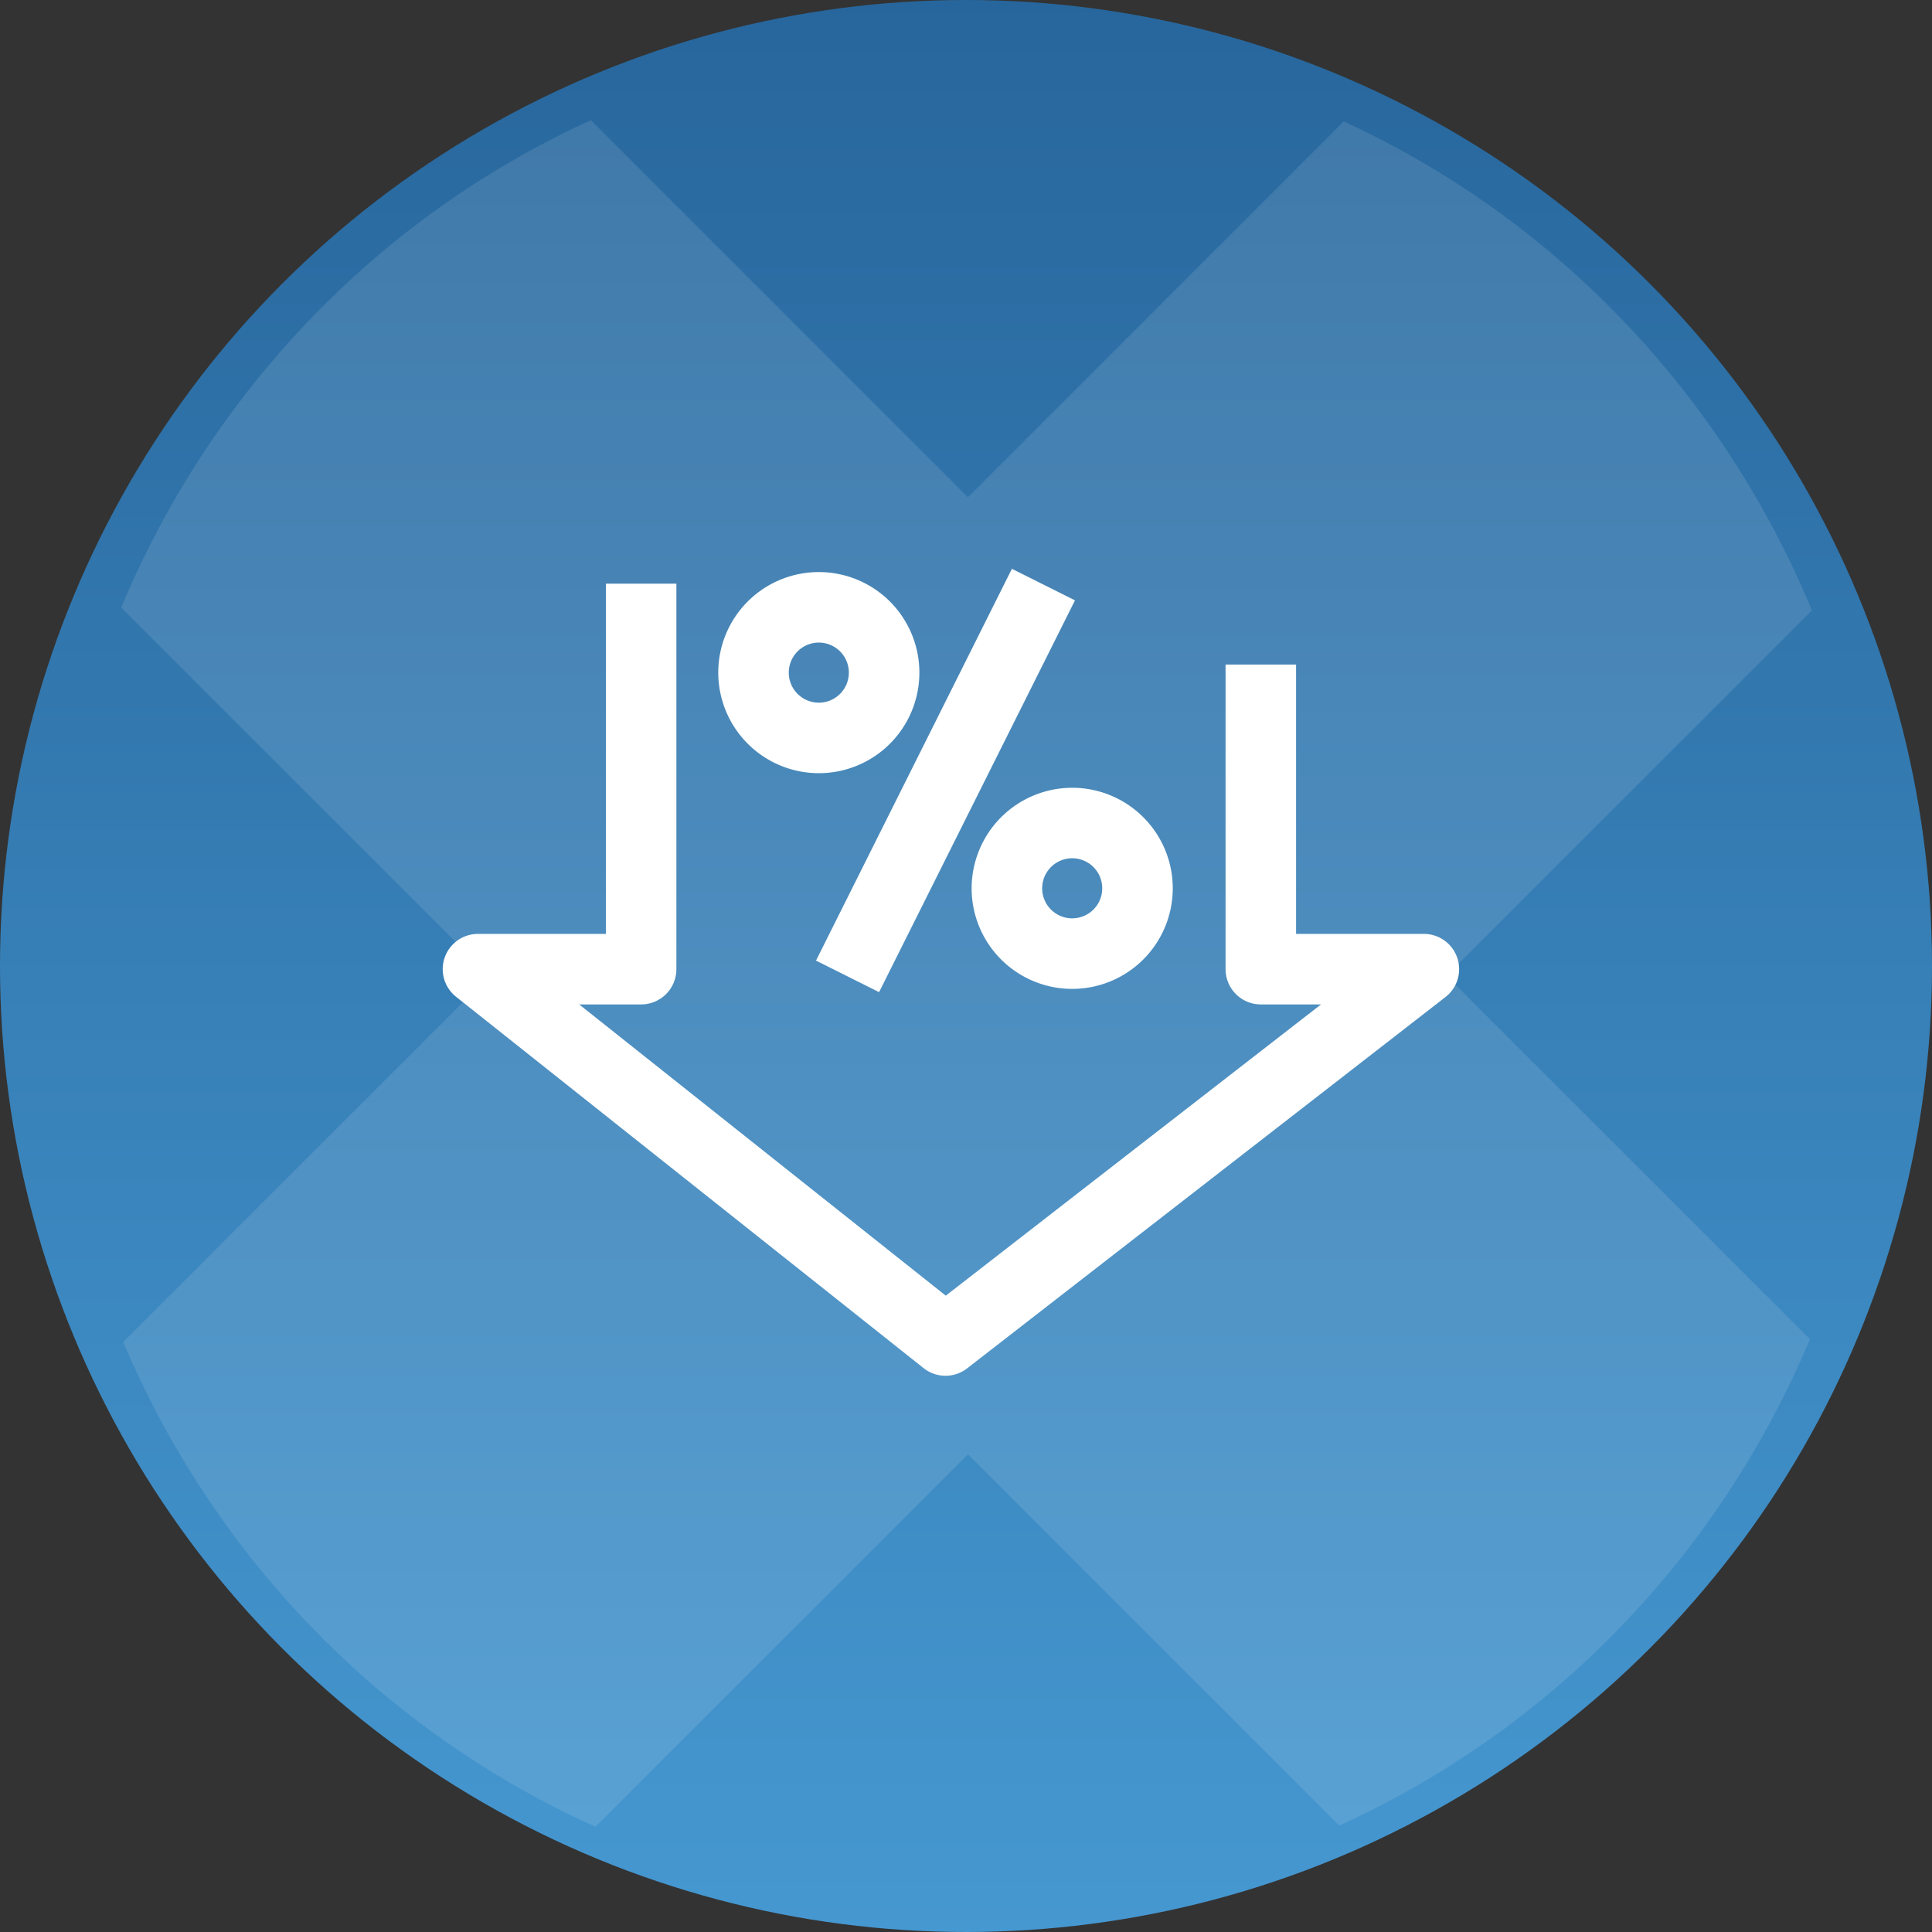 <svg xmlns="http://www.w3.org/2000/svg" xmlns:xlink="http://www.w3.org/1999/xlink" width="60" height="60" viewBox="0 0 60 60">
  <rect x="0" y="0" width="60" height="60" fill="#333333" stroke="none"/>
  <defs>
    <linearGradient id="linear-gradient" x1="0.5" x2="0.5" y2="1" gradientUnits="objectBoundingBox">
      <stop offset="0" stop-color="#6c87fc"/>
      <stop offset="1" stop-color="#425cfa"/>
    </linearGradient>
    <linearGradient id="linear-gradient-2" x1="0.5" x2="0.5" y2="1" gradientUnits="objectBoundingBox">
      <stop offset="0" stop-color="#27669c"/>
      <stop offset="1" stop-color="#4698d1"/>
    </linearGradient>
    <clipPath id="clip-path">
      <ellipse id="Ellipse_234" data-name="Ellipse 234" cx="28.5" cy="29" rx="28.5" ry="29" transform="translate(-0.221 -0.452)" fill="url(#linear-gradient)"/>
    </clipPath>
  </defs>
  <g id="Group_7171" data-name="Group 7171" transform="translate(-1906 -250)">
    <g id="Group_7152" data-name="Group 7152" transform="translate(864 -3843)">
      <g id="Group_6707" data-name="Group 6707" transform="translate(261 381)">
        <g id="Group_3618" data-name="Group 3618" transform="translate(780.585 3711.817)">
          <g id="Group_3616" data-name="Group 3616" transform="translate(0 0)">
            <circle id="Ellipse_213" data-name="Ellipse 213" cx="30" cy="30" r="30" transform="translate(0.415 0.183)" fill="url(#linear-gradient-2)"/>
          </g>
          <g id="Mask_Group_55" data-name="Mask Group 55" transform="translate(2.135 1.835)" opacity="0.11" clip-path="url(#clip-path)">
            <path id="Union_18" data-name="Union 18" d="M31.409,46.27,14.86,62.818,0,47.958,16.548,31.409,0,14.861,14.86,0,31.409,16.549,47.958,0,62.819,14.861,46.27,31.409,62.819,47.958,47.958,62.818Z" transform="translate(-3.068 -2.759)" fill="#fff"/>
          </g>
        </g>
      </g>
    </g>
    <g id="noun_Low_Interest_Rate_370710_1_" data-name="noun_Low Interest Rate_370710 (1)" transform="translate(1914.711 253.226)">
      <path id="Path_14713" data-name="Path 14713" d="M32.79,20.566a2.873,2.873,0,1,0-2.873-2.873A2.876,2.876,0,0,0,32.79,20.566Zm0-4.056a1.183,1.183,0,1,1-1.183,1.183A1.184,1.184,0,0,1,32.79,16.51Z" transform="translate(-16.072 -0.03)" fill="#fff" stroke="#fff" stroke-width="0.5"/>
      <path id="Path_14714" data-name="Path 14714" d="M52.57,36.972A2.873,2.873,0,1,0,55.443,34.1,2.876,2.876,0,0,0,52.57,36.972Zm2.873-1.183a1.183,1.183,0,1,1-1.183,1.183A1.184,1.184,0,0,1,55.443,35.789Z" transform="translate(-30.856 -12.611)" fill="#fff" stroke="#fff" stroke-width="0.5"/>
      <rect id="Rectangle_1372" data-name="Rectangle 1372" width="13.104" height="1.69" transform="translate(16.966 26.495) rotate(-63.435)" fill="#fff" stroke="#fff" stroke-width="0.5"/>
      <path id="Path_14715" data-name="Path 14715" d="M36.308,27.307a.845.845,0,0,0-.8-.571H31.29V18.372H29.6v9.209a.845.845,0,0,0,.845.845h2.6L20.659,38.039l-12.1-9.613H11.2a.845.845,0,0,0,.845-.845V15.86h-1.69V26.736H6.134a.845.845,0,0,0-.526,1.507L20.127,39.775a.845.845,0,0,0,1.044.006L36.027,28.249A.845.845,0,0,0,36.308,27.307Z" transform="translate(0 -0.709)" fill="#fff" stroke="#fff" stroke-width="0.5"/>
    </g>
  </g>
</svg>
